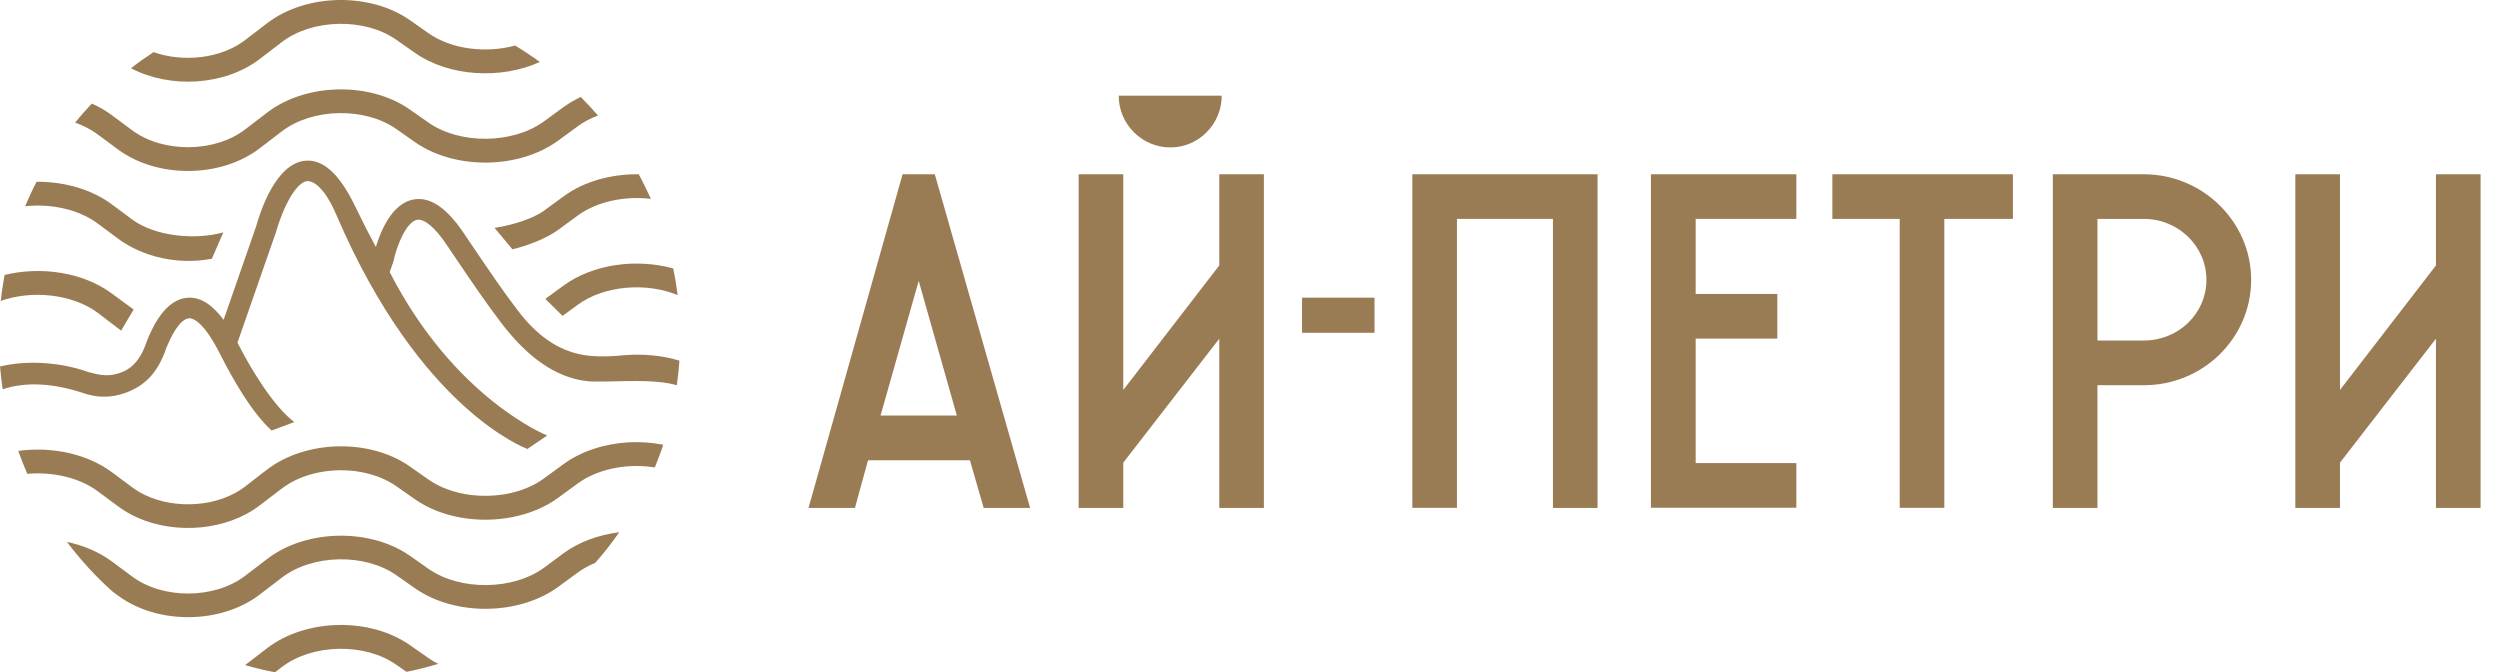 <?xml version="1.0" encoding="UTF-8"?> <svg xmlns="http://www.w3.org/2000/svg" width="119" height="32" viewBox="0 0 119 32" fill="none"> <g id="AP"> <g id="Group"> <g id="Group_2"> <g id="Group_3"> <path id="Vector" d="M12.353 2.817L13.418 2.002C14.871 0.889 17.363 0.841 18.859 1.89L19.748 2.513C21.372 3.653 23.848 3.791 25.696 2.95C25.318 2.673 24.924 2.412 24.519 2.167C23.14 2.545 21.495 2.353 20.398 1.581L19.509 0.958C17.608 -0.373 14.568 -0.309 12.726 1.097L11.661 1.912C10.511 2.79 8.727 2.982 7.311 2.481C6.943 2.721 6.581 2.976 6.235 3.248C8.099 4.228 10.697 4.079 12.353 2.817Z" fill="#9A7C54"></path> <path id="Vector_2" d="M5.617 7.114C7.486 8.498 10.505 8.477 12.353 7.066L13.418 6.251C14.871 5.138 17.363 5.09 18.859 6.139L19.748 6.762C21.644 8.093 24.706 8.061 26.569 6.693L27.501 6.012C27.788 5.799 28.113 5.628 28.465 5.5C28.204 5.197 27.927 4.899 27.645 4.617C27.352 4.755 27.08 4.915 26.825 5.096L25.893 5.777C24.413 6.858 21.9 6.885 20.398 5.836L19.509 5.213C17.608 3.882 14.568 3.946 12.726 5.351L11.661 6.166C10.212 7.273 7.758 7.289 6.294 6.203L5.319 5.479C5.032 5.266 4.712 5.08 4.371 4.931C4.095 5.224 3.828 5.522 3.578 5.836C3.967 5.974 4.329 6.161 4.638 6.39L5.617 7.114Z" fill="#9A7C54"></path> <path id="Vector_3" d="M25.898 27.022C24.418 28.103 21.905 28.129 20.403 27.08L19.514 26.457C17.613 25.126 14.573 25.19 12.731 26.596L11.666 27.41C10.218 28.518 7.763 28.534 6.299 27.448L5.324 26.724C4.712 26.271 3.972 25.962 3.184 25.792C3.834 26.654 4.563 27.453 5.367 28.167L5.623 28.353C7.492 29.737 10.511 29.716 12.358 28.305L13.423 27.49C14.877 26.378 17.369 26.33 18.865 27.379L19.754 28.002C21.649 29.333 24.706 29.301 26.575 27.932L27.506 27.251C27.756 27.07 28.033 26.915 28.332 26.793C28.742 26.33 29.125 25.845 29.476 25.334C28.507 25.456 27.576 25.787 26.83 26.33L25.898 27.022Z" fill="#9A7C54"></path> <path id="Vector_4" d="M19.509 30.706C17.608 29.375 14.568 29.439 12.726 30.845L11.666 31.66C12.134 31.793 12.608 31.91 13.093 32L13.418 31.75C14.871 30.637 17.363 30.589 18.859 31.638L19.349 31.979C19.86 31.878 20.366 31.75 20.861 31.601C20.702 31.521 20.547 31.431 20.403 31.329L19.509 30.706Z" fill="#9A7C54"></path> <path id="Vector_5" d="M25.898 10.026C25.339 10.436 24.28 10.739 23.54 10.846L24.392 11.868C25.1 11.698 26.01 11.352 26.569 10.942L27.501 10.26C28.422 9.584 29.753 9.318 30.983 9.467C30.802 9.068 30.61 8.673 30.403 8.295C29.109 8.279 27.805 8.626 26.83 9.344L25.898 10.026Z" fill="#9A7C54"></path> <path id="Vector_6" d="M4.648 10.638L5.623 11.362C6.799 12.236 8.487 12.624 10.085 12.315L10.633 11.059C9.281 11.442 7.369 11.245 6.299 10.452L5.324 9.728C4.35 9.004 3.04 8.641 1.741 8.652C1.544 9.03 1.363 9.419 1.198 9.818C2.423 9.685 3.738 9.962 4.648 10.638Z" fill="#9A7C54"></path> <path id="Vector_7" d="M4.648 14.887L5.766 15.739C5.766 15.739 6.341 14.759 6.363 14.733L5.324 13.972C3.961 12.96 1.949 12.662 0.218 13.088C0.144 13.498 0.08 13.908 0.037 14.323C1.523 13.796 3.44 13.993 4.648 14.887Z" fill="#9A7C54"></path> <path id="Vector_8" d="M26.825 13.593L25.957 14.227L26.777 15.036L27.496 14.509C28.752 13.588 30.76 13.428 32.256 14.046C32.203 13.62 32.133 13.194 32.048 12.779C30.302 12.294 28.225 12.566 26.825 13.593Z" fill="#9A7C54"></path> <path id="Vector_9" d="M29.657 16.911C29.657 16.911 29.647 16.911 29.631 16.911C29.583 16.916 29.535 16.922 29.492 16.927C29.205 16.954 28.587 16.996 27.991 16.927C26.851 16.794 25.728 16.208 24.636 14.765C23.907 13.802 23.412 13.078 22.075 11.097C21.245 9.867 20.457 9.345 19.663 9.499C18.641 9.702 18.109 11.033 17.89 11.757C17.571 11.161 17.241 10.516 16.905 9.819C16.16 8.275 15.377 7.567 14.52 7.652C13.077 7.79 12.342 10.234 12.193 10.772L10.644 15.223C10.101 14.494 9.552 14.148 8.972 14.169C8.455 14.19 7.987 14.499 7.577 15.095C7.289 15.511 7.103 15.963 7.012 16.182L6.991 16.235C6.677 17.183 6.23 17.587 5.66 17.768C5.058 17.965 4.59 17.806 4.206 17.71C2.923 17.252 1.342 17.124 0 17.444C0.032 17.811 0.075 18.173 0.128 18.53C1.289 18.141 2.63 18.264 3.999 18.721C4.009 18.727 4.073 18.753 4.201 18.78C4.659 18.908 5.266 18.95 5.953 18.706C6.826 18.397 7.497 17.811 7.918 16.56V16.554C8.418 15.351 8.812 15.159 9.004 15.149C9.142 15.143 9.653 15.245 10.431 16.767C11.117 18.12 11.964 19.6 12.928 20.494L14.009 20.09C13.024 19.35 11.943 17.571 11.309 16.32C11.309 16.315 11.304 16.315 11.304 16.309L13.13 11.07L13.141 11.033C13.141 11.028 13.316 10.394 13.62 9.76C13.95 9.074 14.323 8.648 14.616 8.621C14.754 8.61 15.335 8.653 16.016 10.24C19.999 19.52 25.014 21.32 25.1 21.373L26.047 20.729C26.047 20.729 21.644 18.993 18.55 12.95L18.732 12.433L18.737 12.401C18.891 11.677 19.349 10.559 19.85 10.463C20.19 10.399 20.707 10.825 21.255 11.645C22.602 13.642 23.103 14.371 23.848 15.356C25.116 17.028 26.473 17.965 27.895 18.136C27.97 18.146 28.044 18.152 28.113 18.157H28.119C28.198 18.162 28.273 18.162 28.353 18.162C28.369 18.162 28.385 18.162 28.401 18.162C29.62 18.173 31.111 18.024 32.218 18.338C32.272 17.949 32.314 17.561 32.341 17.167C31.5 16.911 30.573 16.831 29.657 16.911Z" fill="#9A7C54"></path> <path id="Vector_10" d="M29.934 21.053C28.8 21.117 27.687 21.463 26.825 22.091L25.893 22.773C24.966 23.454 23.63 23.715 22.39 23.556C21.655 23.46 20.957 23.22 20.398 22.826L19.509 22.203C18.556 21.532 17.31 21.218 16.075 21.245C14.855 21.277 13.641 21.644 12.726 22.342L12.225 22.725L11.666 23.162C10.409 24.125 8.391 24.264 6.922 23.572C6.698 23.465 6.491 23.343 6.299 23.199L5.324 22.475C4.744 22.044 4.047 21.745 3.307 21.57C2.518 21.389 1.672 21.351 0.868 21.463C1.001 21.836 1.145 22.198 1.299 22.555C1.853 22.507 2.417 22.539 2.955 22.651C3.583 22.784 4.169 23.029 4.648 23.38L5.623 24.104C5.916 24.322 6.235 24.503 6.57 24.652C8.402 25.451 10.798 25.249 12.358 24.061L12.853 23.683L13.418 23.252C14.397 22.502 15.851 22.235 17.155 22.464C17.784 22.576 18.375 22.8 18.859 23.14L19.748 23.763C21.01 24.647 22.789 24.929 24.386 24.615C25.19 24.456 25.946 24.152 26.569 23.694L27.501 23.013C28.412 22.347 29.721 22.076 30.941 22.219C31.015 22.23 31.09 22.241 31.169 22.251C31.313 21.895 31.452 21.538 31.569 21.17C31.036 21.064 30.483 21.027 29.934 21.053Z" fill="#9A7C54"></path> </g> </g> <g id="Group_4"> <path id="Vector_11" d="M42.963 8.295H44.497L49.033 24.178H46.824L46.169 21.91H41.318L40.695 24.178H38.485L42.963 8.295ZM43.73 13.37L41.914 19.78H45.546L43.73 13.37Z" fill="#9A7C54"></path> <path id="Vector_12" d="M58.037 16.123L53.468 22.022V24.179H51.344V8.296H53.468V18.561L58.037 12.635V8.296H60.161V24.179H58.037V16.123ZM58.154 4.553C58.154 5.916 57.047 7.018 55.715 7.018C54.352 7.018 53.25 5.91 53.25 4.553H58.154Z" fill="#9A7C54"></path> <path id="Vector_13" d="M61.977 14.169H65.427V15.841H61.977V14.169Z" fill="#9A7C54"></path> <path id="Vector_14" d="M73.92 10.42H69.351V24.173H67.227V8.295H76.044V24.178H73.92V10.42Z" fill="#9A7C54"></path> <path id="Vector_15" d="M78.584 8.295H85.506V10.42H80.714V13.993H84.601V16.117H80.714V22.043H85.506V24.168H78.584V8.295Z" fill="#9A7C54"></path> <path id="Vector_16" d="M87.22 8.295H95.814V10.42H92.55V24.173H90.426V10.42H87.22V8.295Z" fill="#9A7C54"></path> <path id="Vector_17" d="M97.71 8.295H102.049C104.855 8.295 107.155 10.564 107.155 13.316C107.155 16.096 104.86 18.337 102.049 18.337H99.839V24.178H97.715V8.295H97.71ZM102.049 10.42H99.839V16.208H102.049C103.694 16.208 105.025 14.93 105.025 13.316C105.025 11.724 103.694 10.42 102.049 10.42Z" fill="#9A7C54"></path> <path id="Vector_18" d="M115.951 16.122L111.383 22.022V24.178H109.258V8.295H111.383V18.561L115.951 12.635V8.295H118.076V24.178H115.951V16.122Z" fill="#9A7C54"></path> </g> </g> </g> </svg> 